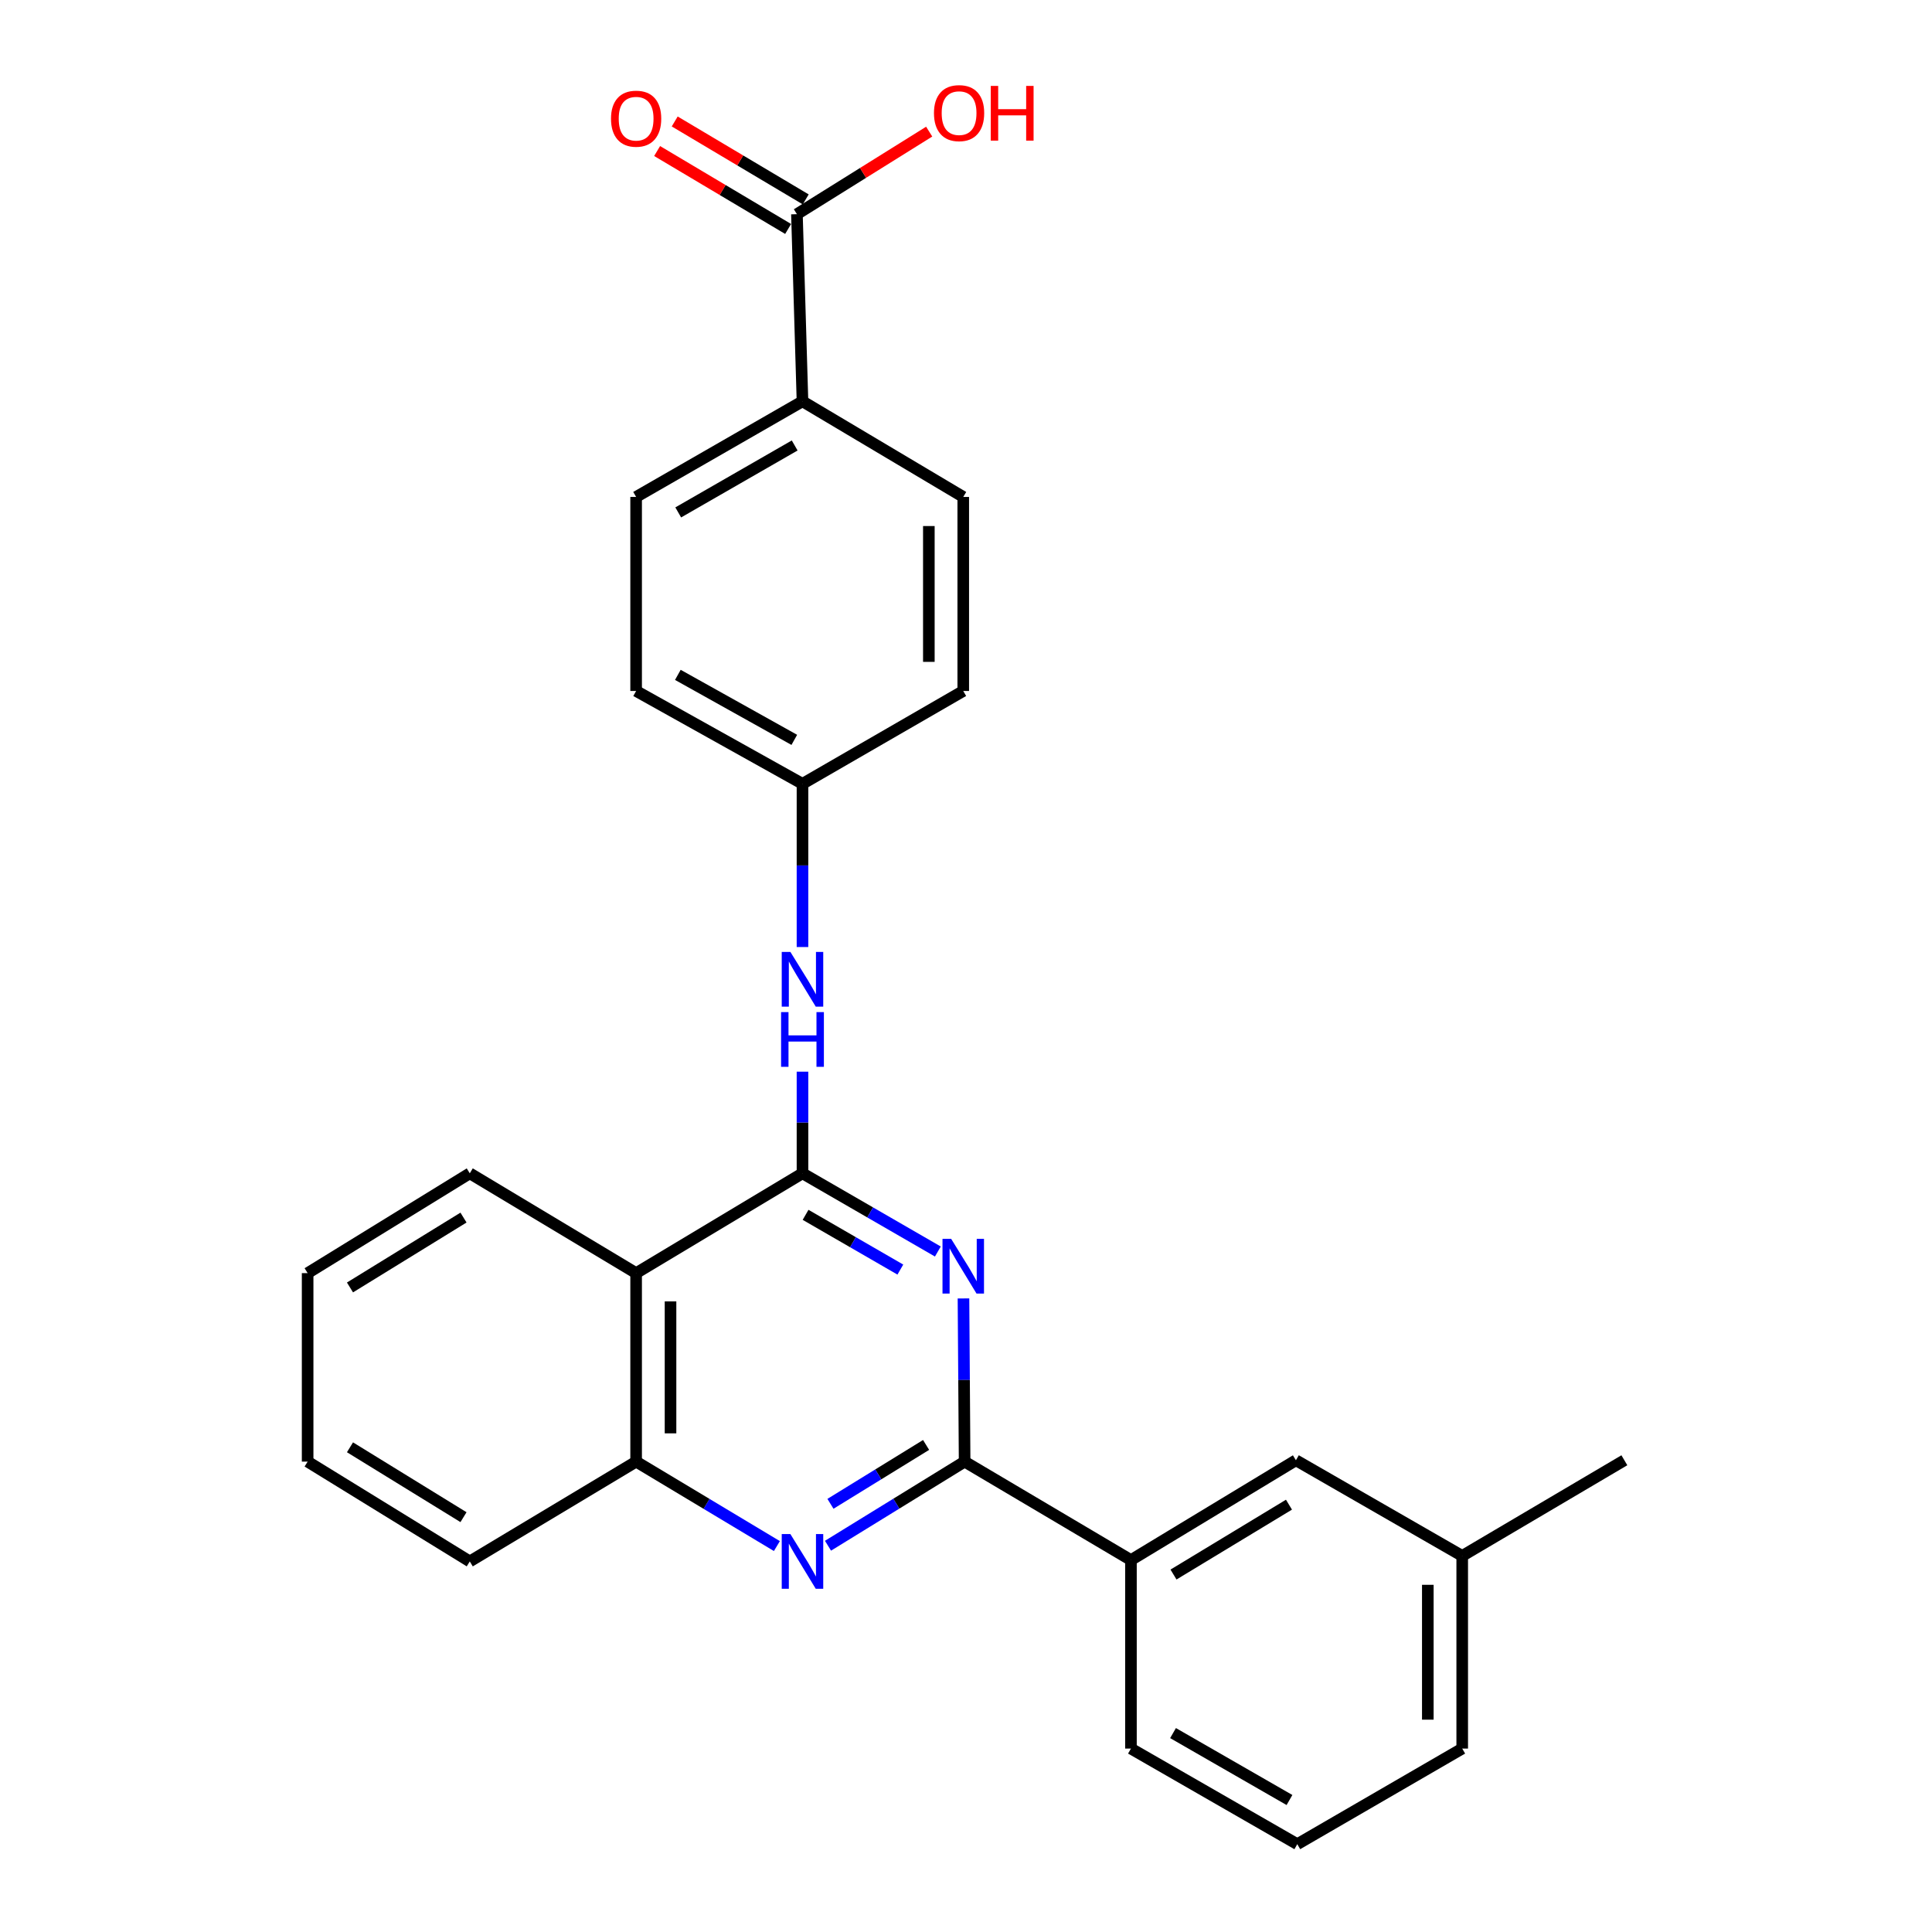 <?xml version='1.0' encoding='iso-8859-1'?>
<svg version='1.1' baseProfile='full'
              xmlns='http://www.w3.org/2000/svg'
                      xmlns:rdkit='http://www.rdkit.org/xml'
                      xmlns:xlink='http://www.w3.org/1999/xlink'
                  xml:space='preserve'
width='1000px' height='1000px' viewBox='0 0 1000 1000'>
<!-- END OF HEADER -->
<rect style='opacity:1.0;fill:#FFFFFF;stroke:none' width='1000' height='1000' x='0' y='0'> </rect>
<path class='bond-0' d='M 415.366,607.305 L 450.4,627.545' style='fill:none;fill-rule:evenodd;stroke:#000000;stroke-width:6px;stroke-linecap:butt;stroke-linejoin:miter;stroke-opacity:1' />
<path class='bond-0' d='M 450.4,627.545 L 485.433,647.786' style='fill:none;fill-rule:evenodd;stroke:#0000FF;stroke-width:6px;stroke-linecap:butt;stroke-linejoin:miter;stroke-opacity:1' />
<path class='bond-0' d='M 416.969,628.794 L 441.492,642.962' style='fill:none;fill-rule:evenodd;stroke:#000000;stroke-width:6px;stroke-linecap:butt;stroke-linejoin:miter;stroke-opacity:1' />
<path class='bond-0' d='M 441.492,642.962 L 466.016,657.131' style='fill:none;fill-rule:evenodd;stroke:#0000FF;stroke-width:6px;stroke-linecap:butt;stroke-linejoin:miter;stroke-opacity:1' />
<path class='bond-3' d='M 415.366,607.305 L 329.258,658.97' style='fill:none;fill-rule:evenodd;stroke:#000000;stroke-width:6px;stroke-linecap:butt;stroke-linejoin:miter;stroke-opacity:1' />
<path class='bond-5' d='M 415.366,607.305 L 415.366,581.001' style='fill:none;fill-rule:evenodd;stroke:#000000;stroke-width:6px;stroke-linecap:butt;stroke-linejoin:miter;stroke-opacity:1' />
<path class='bond-5' d='M 415.366,581.001 L 415.366,554.697' style='fill:none;fill-rule:evenodd;stroke:#0000FF;stroke-width:6px;stroke-linecap:butt;stroke-linejoin:miter;stroke-opacity:1' />
<path class='bond-1' d='M 498.693,672.068 L 498.99,714.3' style='fill:none;fill-rule:evenodd;stroke:#0000FF;stroke-width:6px;stroke-linecap:butt;stroke-linejoin:miter;stroke-opacity:1' />
<path class='bond-1' d='M 498.99,714.3 L 499.288,756.532' style='fill:none;fill-rule:evenodd;stroke:#000000;stroke-width:6px;stroke-linecap:butt;stroke-linejoin:miter;stroke-opacity:1' />
<path class='bond-7' d='M 499.288,756.532 L 585.376,807.494' style='fill:none;fill-rule:evenodd;stroke:#000000;stroke-width:6px;stroke-linecap:butt;stroke-linejoin:miter;stroke-opacity:1' />
<path class='bond-26' d='M 499.288,756.532 L 463.929,778.3' style='fill:none;fill-rule:evenodd;stroke:#000000;stroke-width:6px;stroke-linecap:butt;stroke-linejoin:miter;stroke-opacity:1' />
<path class='bond-26' d='M 463.929,778.3 L 428.57,800.068' style='fill:none;fill-rule:evenodd;stroke:#0000FF;stroke-width:6px;stroke-linecap:butt;stroke-linejoin:miter;stroke-opacity:1' />
<path class='bond-26' d='M 479.346,747.9 L 454.594,763.138' style='fill:none;fill-rule:evenodd;stroke:#000000;stroke-width:6px;stroke-linecap:butt;stroke-linejoin:miter;stroke-opacity:1' />
<path class='bond-26' d='M 454.594,763.138 L 429.843,778.375' style='fill:none;fill-rule:evenodd;stroke:#0000FF;stroke-width:6px;stroke-linecap:butt;stroke-linejoin:miter;stroke-opacity:1' />
<path class='bond-2' d='M 402.116,800.246 L 365.687,778.389' style='fill:none;fill-rule:evenodd;stroke:#0000FF;stroke-width:6px;stroke-linecap:butt;stroke-linejoin:miter;stroke-opacity:1' />
<path class='bond-2' d='M 365.687,778.389 L 329.258,756.532' style='fill:none;fill-rule:evenodd;stroke:#000000;stroke-width:6px;stroke-linecap:butt;stroke-linejoin:miter;stroke-opacity:1' />
<path class='bond-4' d='M 329.258,658.97 L 329.258,756.532' style='fill:none;fill-rule:evenodd;stroke:#000000;stroke-width:6px;stroke-linecap:butt;stroke-linejoin:miter;stroke-opacity:1' />
<path class='bond-4' d='M 347.063,673.604 L 347.063,741.898' style='fill:none;fill-rule:evenodd;stroke:#000000;stroke-width:6px;stroke-linecap:butt;stroke-linejoin:miter;stroke-opacity:1' />
<path class='bond-18' d='M 329.258,658.97 L 243.16,607.305' style='fill:none;fill-rule:evenodd;stroke:#000000;stroke-width:6px;stroke-linecap:butt;stroke-linejoin:miter;stroke-opacity:1' />
<path class='bond-20' d='M 329.258,756.532 L 243.16,808.197' style='fill:none;fill-rule:evenodd;stroke:#000000;stroke-width:6px;stroke-linecap:butt;stroke-linejoin:miter;stroke-opacity:1' />
<path class='bond-11' d='M 415.366,490.185 L 415.366,447.948' style='fill:none;fill-rule:evenodd;stroke:#0000FF;stroke-width:6px;stroke-linecap:butt;stroke-linejoin:miter;stroke-opacity:1' />
<path class='bond-11' d='M 415.366,447.948 L 415.366,405.711' style='fill:none;fill-rule:evenodd;stroke:#000000;stroke-width:6px;stroke-linecap:butt;stroke-linejoin:miter;stroke-opacity:1' />
<path class='bond-6' d='M 412.488,110.857 L 415.366,207.717' style='fill:none;fill-rule:evenodd;stroke:#000000;stroke-width:6px;stroke-linecap:butt;stroke-linejoin:miter;stroke-opacity:1' />
<path class='bond-10' d='M 417.039,103.206 L 383.135,83.038' style='fill:none;fill-rule:evenodd;stroke:#000000;stroke-width:6px;stroke-linecap:butt;stroke-linejoin:miter;stroke-opacity:1' />
<path class='bond-10' d='M 383.135,83.038 L 349.231,62.87' style='fill:none;fill-rule:evenodd;stroke:#FF0000;stroke-width:6px;stroke-linecap:butt;stroke-linejoin:miter;stroke-opacity:1' />
<path class='bond-10' d='M 407.936,118.508 L 374.032,98.341' style='fill:none;fill-rule:evenodd;stroke:#000000;stroke-width:6px;stroke-linecap:butt;stroke-linejoin:miter;stroke-opacity:1' />
<path class='bond-10' d='M 374.032,98.341 L 340.128,78.173' style='fill:none;fill-rule:evenodd;stroke:#FF0000;stroke-width:6px;stroke-linecap:butt;stroke-linejoin:miter;stroke-opacity:1' />
<path class='bond-14' d='M 412.488,110.857 L 446.717,89.493' style='fill:none;fill-rule:evenodd;stroke:#000000;stroke-width:6px;stroke-linecap:butt;stroke-linejoin:miter;stroke-opacity:1' />
<path class='bond-14' d='M 446.717,89.493 L 480.946,68.128' style='fill:none;fill-rule:evenodd;stroke:#FF0000;stroke-width:6px;stroke-linecap:butt;stroke-linejoin:miter;stroke-opacity:1' />
<path class='bond-9' d='M 585.376,807.494 L 670.762,755.83' style='fill:none;fill-rule:evenodd;stroke:#000000;stroke-width:6px;stroke-linecap:butt;stroke-linejoin:miter;stroke-opacity:1' />
<path class='bond-9' d='M 607.401,814.978 L 667.171,778.813' style='fill:none;fill-rule:evenodd;stroke:#000000;stroke-width:6px;stroke-linecap:butt;stroke-linejoin:miter;stroke-opacity:1' />
<path class='bond-19' d='M 585.376,807.494 L 585.376,905.057' style='fill:none;fill-rule:evenodd;stroke:#000000;stroke-width:6px;stroke-linecap:butt;stroke-linejoin:miter;stroke-opacity:1' />
<path class='bond-8' d='M 415.366,207.717 L 329.258,257.215' style='fill:none;fill-rule:evenodd;stroke:#000000;stroke-width:6px;stroke-linecap:butt;stroke-linejoin:miter;stroke-opacity:1' />
<path class='bond-8' d='M 411.323,230.578 L 351.048,265.227' style='fill:none;fill-rule:evenodd;stroke:#000000;stroke-width:6px;stroke-linecap:butt;stroke-linejoin:miter;stroke-opacity:1' />
<path class='bond-27' d='M 415.366,207.717 L 498.576,257.215' style='fill:none;fill-rule:evenodd;stroke:#000000;stroke-width:6px;stroke-linecap:butt;stroke-linejoin:miter;stroke-opacity:1' />
<path class='bond-17' d='M 670.762,755.83 L 756.84,805.338' style='fill:none;fill-rule:evenodd;stroke:#000000;stroke-width:6px;stroke-linecap:butt;stroke-linejoin:miter;stroke-opacity:1' />
<path class='bond-15' d='M 415.366,405.711 L 498.576,357.647' style='fill:none;fill-rule:evenodd;stroke:#000000;stroke-width:6px;stroke-linecap:butt;stroke-linejoin:miter;stroke-opacity:1' />
<path class='bond-16' d='M 415.366,405.711 L 329.258,357.647' style='fill:none;fill-rule:evenodd;stroke:#000000;stroke-width:6px;stroke-linecap:butt;stroke-linejoin:miter;stroke-opacity:1' />
<path class='bond-16' d='M 411.128,382.954 L 350.853,349.309' style='fill:none;fill-rule:evenodd;stroke:#000000;stroke-width:6px;stroke-linecap:butt;stroke-linejoin:miter;stroke-opacity:1' />
<path class='bond-12' d='M 498.576,257.215 L 498.576,357.647' style='fill:none;fill-rule:evenodd;stroke:#000000;stroke-width:6px;stroke-linecap:butt;stroke-linejoin:miter;stroke-opacity:1' />
<path class='bond-12' d='M 480.77,272.28 L 480.77,342.582' style='fill:none;fill-rule:evenodd;stroke:#000000;stroke-width:6px;stroke-linecap:butt;stroke-linejoin:miter;stroke-opacity:1' />
<path class='bond-13' d='M 329.258,257.215 L 329.258,357.647' style='fill:none;fill-rule:evenodd;stroke:#000000;stroke-width:6px;stroke-linecap:butt;stroke-linejoin:miter;stroke-opacity:1' />
<path class='bond-23' d='M 756.84,805.338 L 840.771,755.83' style='fill:none;fill-rule:evenodd;stroke:#000000;stroke-width:6px;stroke-linecap:butt;stroke-linejoin:miter;stroke-opacity:1' />
<path class='bond-29' d='M 756.84,805.338 L 756.84,905.057' style='fill:none;fill-rule:evenodd;stroke:#000000;stroke-width:6px;stroke-linecap:butt;stroke-linejoin:miter;stroke-opacity:1' />
<path class='bond-29' d='M 739.035,820.296 L 739.035,890.099' style='fill:none;fill-rule:evenodd;stroke:#000000;stroke-width:6px;stroke-linecap:butt;stroke-linejoin:miter;stroke-opacity:1' />
<path class='bond-24' d='M 243.16,607.305 L 159.229,658.97' style='fill:none;fill-rule:evenodd;stroke:#000000;stroke-width:6px;stroke-linecap:butt;stroke-linejoin:miter;stroke-opacity:1' />
<path class='bond-24' d='M 239.904,630.217 L 181.152,666.383' style='fill:none;fill-rule:evenodd;stroke:#000000;stroke-width:6px;stroke-linecap:butt;stroke-linejoin:miter;stroke-opacity:1' />
<path class='bond-21' d='M 585.376,905.057 L 671.474,954.545' style='fill:none;fill-rule:evenodd;stroke:#000000;stroke-width:6px;stroke-linecap:butt;stroke-linejoin:miter;stroke-opacity:1' />
<path class='bond-21' d='M 607.163,897.043 L 667.432,931.685' style='fill:none;fill-rule:evenodd;stroke:#000000;stroke-width:6px;stroke-linecap:butt;stroke-linejoin:miter;stroke-opacity:1' />
<path class='bond-28' d='M 243.16,808.197 L 159.229,756.532' style='fill:none;fill-rule:evenodd;stroke:#000000;stroke-width:6px;stroke-linecap:butt;stroke-linejoin:miter;stroke-opacity:1' />
<path class='bond-28' d='M 239.904,785.284 L 181.152,749.119' style='fill:none;fill-rule:evenodd;stroke:#000000;stroke-width:6px;stroke-linecap:butt;stroke-linejoin:miter;stroke-opacity:1' />
<path class='bond-22' d='M 671.474,954.545 L 756.84,905.057' style='fill:none;fill-rule:evenodd;stroke:#000000;stroke-width:6px;stroke-linecap:butt;stroke-linejoin:miter;stroke-opacity:1' />
<path class='bond-25' d='M 159.229,658.97 L 159.229,756.532' style='fill:none;fill-rule:evenodd;stroke:#000000;stroke-width:6px;stroke-linecap:butt;stroke-linejoin:miter;stroke-opacity:1' />
<path  class='atom-1' d='M 492.316 641.219
L 501.596 656.219
Q 502.516 657.699, 503.996 660.379
Q 505.476 663.059, 505.556 663.219
L 505.556 641.219
L 509.316 641.219
L 509.316 669.539
L 505.436 669.539
L 495.476 653.139
Q 494.316 651.219, 493.076 649.019
Q 491.876 646.819, 491.516 646.139
L 491.516 669.539
L 487.836 669.539
L 487.836 641.219
L 492.316 641.219
' fill='#0000FF'/>
<path  class='atom-3' d='M 409.106 794.037
L 418.386 809.037
Q 419.306 810.517, 420.786 813.197
Q 422.266 815.877, 422.346 816.037
L 422.346 794.037
L 426.106 794.037
L 426.106 822.357
L 422.226 822.357
L 412.266 805.957
Q 411.106 804.037, 409.866 801.837
Q 408.666 799.637, 408.306 798.957
L 408.306 822.357
L 404.626 822.357
L 404.626 794.037
L 409.106 794.037
' fill='#0000FF'/>
<path  class='atom-6' d='M 409.106 492.714
L 418.386 507.714
Q 419.306 509.194, 420.786 511.874
Q 422.266 514.554, 422.346 514.714
L 422.346 492.714
L 426.106 492.714
L 426.106 521.034
L 422.226 521.034
L 412.266 504.634
Q 411.106 502.714, 409.866 500.514
Q 408.666 498.314, 408.306 497.634
L 408.306 521.034
L 404.626 521.034
L 404.626 492.714
L 409.106 492.714
' fill='#0000FF'/>
<path  class='atom-6' d='M 404.286 523.866
L 408.126 523.866
L 408.126 535.906
L 422.606 535.906
L 422.606 523.866
L 426.446 523.866
L 426.446 552.186
L 422.606 552.186
L 422.606 539.106
L 408.126 539.106
L 408.126 552.186
L 404.286 552.186
L 404.286 523.866
' fill='#0000FF'/>
<path  class='atom-11' d='M 316.258 61.429
Q 316.258 54.629, 319.618 50.829
Q 322.978 47.029, 329.258 47.029
Q 335.538 47.029, 338.898 50.829
Q 342.258 54.629, 342.258 61.429
Q 342.258 68.309, 338.858 72.229
Q 335.458 76.109, 329.258 76.109
Q 323.018 76.109, 319.618 72.229
Q 316.258 68.349, 316.258 61.429
M 329.258 72.909
Q 333.578 72.909, 335.898 70.029
Q 338.258 67.109, 338.258 61.429
Q 338.258 55.869, 335.898 53.069
Q 333.578 50.229, 329.258 50.229
Q 324.938 50.229, 322.578 53.029
Q 320.258 55.829, 320.258 61.429
Q 320.258 67.149, 322.578 70.029
Q 324.938 72.909, 329.258 72.909
' fill='#FF0000'/>
<path  class='atom-15' d='M 483.419 58.55
Q 483.419 51.75, 486.779 47.95
Q 490.139 44.15, 496.419 44.15
Q 502.699 44.15, 506.059 47.95
Q 509.419 51.75, 509.419 58.55
Q 509.419 65.43, 506.019 69.35
Q 502.619 73.23, 496.419 73.23
Q 490.179 73.23, 486.779 69.35
Q 483.419 65.47, 483.419 58.55
M 496.419 70.03
Q 500.739 70.03, 503.059 67.15
Q 505.419 64.23, 505.419 58.55
Q 505.419 52.99, 503.059 50.19
Q 500.739 47.35, 496.419 47.35
Q 492.099 47.35, 489.739 50.15
Q 487.419 52.95, 487.419 58.55
Q 487.419 64.27, 489.739 67.15
Q 492.099 70.03, 496.419 70.03
' fill='#FF0000'/>
<path  class='atom-15' d='M 512.819 44.47
L 516.659 44.47
L 516.659 56.51
L 531.139 56.51
L 531.139 44.47
L 534.979 44.47
L 534.979 72.79
L 531.139 72.79
L 531.139 59.71
L 516.659 59.71
L 516.659 72.79
L 512.819 72.79
L 512.819 44.47
' fill='#FF0000'/>
</svg>
